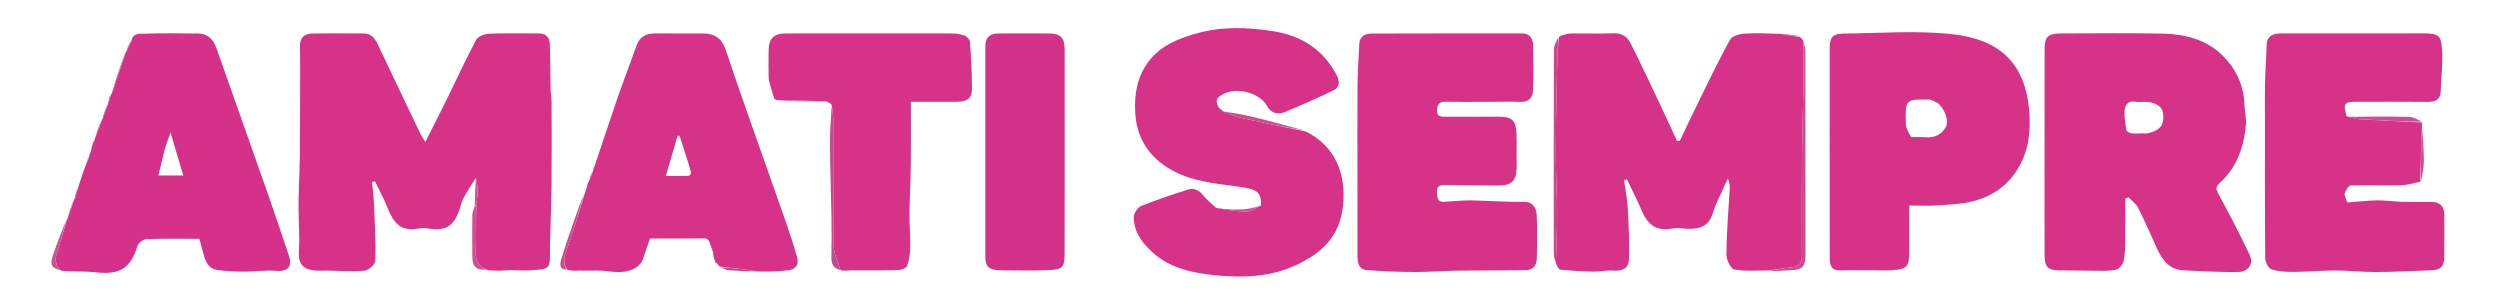<svg version="1.1" id="Layer_1" xmlns="http://www.w3.org/2000/svg" xmlns:xlink="http://www.w3.org/1999/xlink" x="0px" y="0px"
	 width="100%" viewBox="0 0 1350 166" enable-background="new 0 0 1350 166" xml:space="preserve">

<path fill="#D53288" opacity="1" stroke="none" 
	d="
M263.869,145.997 
	C263.869,145.997 263.443,145.967 262.993,145.646 
	C257.833,143.778 256.744,140.347 256.903,135.718 
	C257.184,127.487 256.995,119.239 257.191,110.638 
	C257.602,107.553 258.032,104.824 257.98,102.105 
	C257.942,100.093 257.277,98.093 256.892,96.087 
	C254.604,99.807 252.162,103.442 250.093,107.279 
	C249.031,109.249 248.711,111.605 247.928,113.739 
	C244.639,122.705 240.117,124.961 230.447,123.258 
	C227.662,122.768 224.622,123.953 221.729,123.801 
	C213.996,123.397 211.457,117.49 208.949,111.439 
	C207.035,106.82 204.647,102.397 202.469,97.887 
	C201.951,98.016 201.433,98.145 200.914,98.274 
	C201.293,102.53 201.842,106.778 202.017,111.042 
	C202.423,120.968 202.976,130.911 202.666,140.822 
	C202.606,142.743 199.019,145.949 196.839,146.147 
	C190.1,146.76 183.255,146.203 176.451,146.107 
	C173.924,146.071 171.338,146.386 168.881,145.957 
	C162.546,144.849 160.992,141.476 161.417,134.915 
	C161.923,127.103 161.212,119.218 161.201,111.364 
	C161.194,105.877 161.48,100.391 161.629,94.904 
	C161.739,90.879 161.895,86.854 161.93,82.829 
	C162.005,74.149 162.032,65.468 162.047,56.788 
	C162.066,46.173 162.174,35.557 161.997,24.945 
	C161.918,20.219 164.402,18.201 168.547,18.118 
	C177.869,17.929 187.198,18.038 196.524,18.068 
	C200.388,18.08 202.379,20.624 203.869,23.749 
	C211.606,39.971 219.33,56.199 227.087,72.412 
	C227.642,73.572 228.419,74.627 229.673,76.682 
	C233.622,68.853 237.295,61.719 240.833,54.52 
	C246.234,43.531 251.342,32.391 257.079,21.584 
	C258.066,19.725 261.526,18.318 263.909,18.213 
	C272.885,17.822 281.889,18.069 290.883,18.046 
	C294.454,18.037 296.715,19.936 296.863,23.289 
	C297.229,31.569 297.135,39.868 297.305,48.158 
	C297.355,50.589 297.833,53.014 297.841,55.443 
	C297.893,69.765 297.978,84.089 297.827,98.41 
	C297.707,109.92 297.268,121.426 296.974,132.934 
	C296.957,133.6 296.965,134.267 296.972,134.933 
	C297.085,145.253 297.088,145.297 286.536,145.936 
	C283.354,146.129 280.153,146.006 276.178,145.857 
	C271.553,145.79 267.711,145.894 263.869,145.997 
z"/>
<path fill="#D53288" opacity="1" stroke="none" 
	d="
M973.765,22.135 
	C973.765,22.135 973.924,22.491 973.908,23.09 
	C973.901,30.277 974.005,36.866 973.898,43.451 
	C973.666,57.684 973.189,71.913 973.065,86.146 
	C972.914,103.419 972.996,120.696 973.038,137.971 
	C973.047,141.704 971.668,143.939 967.688,144.342 
	C963.425,144.773 959.188,145.469 954.94,146.049 
	C948.752,146 942.434,146.636 936.451,145.505 
	C934.519,145.14 932.197,140.115 932.232,137.248 
	C932.376,125.539 933.375,113.84 934.024,102.135 
	C934.125,100.317 934.038,98.488 933.076,96.284 
	C931.367,99.995 929.619,103.688 927.964,107.422 
	C926.909,109.803 925.774,112.182 925.051,114.672 
	C922.805,122.409 917.562,124.528 907.331,123.206 
	C904.645,122.859 901.813,123.854 899.057,123.796 
	C891.719,123.641 888.531,118.614 886.01,112.589 
	C883.773,107.243 881.05,102.1 878.541,96.867 
	C878.02,97 877.498,97.133 876.976,97.266 
	C877.666,102.259 878.698,107.234 878.973,112.251 
	C879.479,121.499 879.945,130.785 879.625,140.028 
	C879.45,145.075 876.134,146.516 870.804,146.105 
	C867.394,145.842 863.91,146.736 860.468,146.667 
	C854.506,146.547 848.541,146.199 842.606,145.638 
	C841.675,145.55 840.897,143.84 840.17,142.11 
	C840.489,132.078 840.882,122.815 840.832,113.553 
	C840.773,102.61 840.067,91.667 840.119,80.727 
	C840.201,63.42 840.641,46.115 841.027,28.811 
	C841.093,25.836 841.642,22.872 841.967,19.904 
	C841.967,19.904 841.977,19.98 842.14,19.873 
	C842.564,19.603 842.806,19.416 843.028,19.204 
	C844.757,18.811 846.481,18.105 848.215,18.079 
	C855.874,17.962 863.546,18.295 871.19,17.954 
	C875.668,17.754 878.699,19.817 880.431,23.234 
	C886.167,34.551 891.527,46.059 896.971,57.523 
	C899.892,63.675 902.689,69.886 905.542,76.071 
	C906.064,76.063 906.586,76.056 907.108,76.048 
	C910.444,69.067 913.71,62.051 917.132,55.112 
	C922.691,43.838 928.131,32.493 934.18,21.485 
	C935.233,19.568 938.977,18.394 941.575,18.205 
	C948.036,17.735 954.553,18.031 961.727,18.326 
	C965.614,19.084 968.822,19.536 972.03,19.987 
	C972.03,19.987 971.988,20.008 972.137,20.184 
	C972.499,20.613 972.747,20.828 973.028,21.004 
	C973.028,21.004 972.986,21.012 973.098,21.199 
	C973.37,21.655 973.555,21.904 973.765,22.135 
z"/>
<path fill="#D53288" opacity="1" stroke="none" 
	d="
M1212.952,66.009 
	C1211.861,78.845 1208.245,90.151 1198.673,98.726 
	C1196.38,100.779 1196.511,102.078 1197.985,104.776 
	C1203.908,115.617 1209.56,126.622 1214.858,137.782 
	C1217.06,142.42 1214.103,146.731 1208.86,146.862 
	C1201.841,147.039 1194.806,146.599 1187.778,146.388 
	C1184.945,146.303 1182.116,146.095 1179.284,145.99 
	C1171.655,145.706 1167.816,140.699 1164.953,134.5 
	C1161.532,127.093 1158.318,119.584 1154.651,112.302 
	C1153.525,110.066 1151.204,108.43 1149.43,106.52 
	C1148.835,106.758 1148.239,106.996 1147.643,107.234 
	C1147.643,114.582 1147.72,121.932 1147.612,129.278 
	C1147.554,133.193 1147.594,137.195 1146.758,140.974 
	C1146.349,142.827 1144.258,145.322 1142.55,145.669 
	C1138.661,146.461 1134.538,146.198 1130.511,146.195 
	C1124.481,146.19 1118.452,145.996 1112.422,145.964 
	C1105.736,145.928 1104.099,144.348 1104.075,137.461 
	C1104.038,126.634 1104.063,115.806 1104.064,104.978 
	C1104.066,78.992 1104.06,53.005 1104.08,27.019 
	C1104.086,19.689 1105.776,18.047 1113.205,18.045 
	C1131.529,18.039 1149.86,17.744 1168.174,18.165 
	C1180.023,18.437 1191.458,21.416 1200.177,29.974 
	C1207.21,36.878 1211.428,45.583 1211.969,55.745 
	C1212.143,59.022 1212.615,62.284 1212.952,66.009 
M1157.249,72.044 
	C1158.078,72.028 1158.94,72.157 1159.73,71.974 
	C1166.678,70.365 1168.841,67.508 1168.039,61.108 
	C1167.558,57.266 1163.812,55.038 1157.733,54.988 
	C1156.241,54.976 1154.706,55.211 1153.264,54.941 
	C1149.404,54.219 1147.477,56.377 1147.278,59.601 
	C1147.061,63.132 1147.678,66.746 1148.259,70.27 
	C1148.377,70.98 1149.908,71.802 1150.882,71.952 
	C1152.665,72.226 1154.519,72.036 1157.249,72.044 
z"/>
<path fill="#D53288" opacity="1" stroke="none" 
	d="
M659.043,59.003 
	C659.381,58.998 659.647,59.135 660.065,59.966 
	C663.649,61.603 666.946,62.96 670.376,63.717 
	C681.932,66.268 693.536,68.605 705.121,71.024 
	C720.395,78.482 727.207,93.24 725.182,111.4 
	C723.35,127.824 713.704,136.757 699.67,143.229 
	C685.895,149.581 671.397,150.082 657.044,148.715 
	C644.67,147.536 632.061,145.172 622.145,136.072 
	C616.509,130.9 612.247,125.05 612.262,117.226 
	C612.266,115.173 614.277,112.017 616.134,111.266 
	C624.421,107.913 632.95,105.137 641.467,102.385 
	C645.022,101.237 647.696,102.884 649.984,105.801 
	C651.759,108.064 654.158,109.838 656.787,112.306 
	C662.688,113.32 668.088,114.297 673.47,114.206 
	C675.999,114.163 678.493,112.065 681.003,110.898 
	C681.079,103.378 678.63,102.157 668.761,100.8 
	C654.766,98.874 640.333,97.75 628.275,89.015 
	C618.642,82.036 613.603,72.518 613.005,60.61 
	C612.505,50.67 614.053,41.41 620.281,33.169 
	C626.718,24.651 635.995,20.988 645.554,18.215 
	C659.169,14.265 672.994,14.596 687.062,16.773 
	C702.618,19.18 714.149,26.437 721.623,40.246 
	C723.419,43.565 723.749,46.967 720.095,48.753 
	C711.468,52.97 702.667,56.86 693.779,60.498 
	C689.933,62.072 686.28,61.167 684.079,57.046 
	C680.613,50.557 668.526,46.691 660.566,50.769 
	C657.769,52.202 655.733,53.797 657.961,57.826 
	C658.497,58.599 658.77,58.801 659.043,59.003 
z"/>
<path fill="#D53288" opacity="1" stroke="none" 
	d="
M804,54.991 
	C795.836,54.99 788.168,55.132 780.51,54.919 
	C777.177,54.827 776.199,56.434 775.966,59.267 
	C775.693,62.586 777.621,63.071 780.338,63.05 
	C790.001,62.975 799.664,63.064 809.327,63.012 
	C816.559,62.973 818.698,65.003 818.94,72.687 
	C819.112,78.173 818.863,83.671 819,89.158 
	C819.269,99.893 814.403,100.265 806.584,100.183 
	C797.595,100.09 788.604,100.068 779.615,99.928 
	C776.721,99.883 775.769,101.301 775.958,103.951 
	C776.137,106.465 776.036,109.195 779.731,109.003 
	C784.176,108.771 788.616,108.232 793.06,108.21 
	C798.42,108.183 803.782,108.59 809.145,108.751 
	C813.664,108.886 818.19,109.079 822.707,108.987 
	C827.694,108.886 829.618,112.186 829.823,116.112 
	C830.23,123.92 829.993,131.767 829.878,139.596 
	C829.82,143.484 827.655,145.836 823.74,145.89 
	C811.27,146.061 798.797,145.978 786.327,146.157 
	C778.823,146.265 771.321,146.932 763.822,146.886 
	C755.151,146.832 746.461,146.539 737.824,145.811 
	C733.757,145.468 733.038,141.826 733.036,138.296 
	C733.026,123.906 733.024,109.517 733.022,95.127 
	C733.019,78.8 732.919,62.472 733.064,46.146 
	C733.13,38.664 733.664,31.186 734.018,23.707 
	C734.224,19.373 737.383,18.13 740.828,18.116 
	C767.817,18.002 794.806,18.072 821.794,18.032 
	C826.125,18.026 827.742,20.782 827.852,24.324 
	C828.102,32.359 828.103,40.412 827.861,48.447 
	C827.738,52.529 825.746,55.188 820.992,55.008 
	C815.502,54.801 809.998,54.979 804,54.991 
z"/>
<path fill="#D53288" opacity="1" stroke="none" 
	d="
M1307.818,66.133 
	C1307.881,66.508 1307.945,66.884 1307.822,67.926 
	C1307.418,78.437 1307.201,88.28 1306.985,98.123 
	C1303.477,98.797 1299.981,99.961 1296.458,100.048 
	C1287.428,100.273 1278.38,99.858 1269.354,100.154 
	C1268.187,100.192 1266.663,102.779 1266.141,104.447 
	C1265.779,105.603 1266.854,107.209 1267.516,109.358 
	C1272.74,108.956 1278.139,108.289 1283.547,108.202 
	C1288.142,108.128 1292.743,108.853 1297.347,108.987 
	C1302.702,109.143 1308.065,108.957 1313.422,109.074 
	C1317.868,109.171 1319.919,111.746 1319.93,116.054 
	C1319.95,123.715 1320.02,131.378 1319.886,139.037 
	C1319.8,144.004 1317.854,145.77 1312.912,145.941 
	C1303.025,146.283 1293.14,146.85 1283.253,146.902 
	C1275.922,146.941 1268.587,146.063 1261.254,146.052 
	C1253.768,146.041 1246.282,146.774 1238.794,146.817 
	C1234.712,146.84 1230.45,146.663 1226.622,145.456 
	C1224.98,144.938 1223.252,141.58 1223.233,139.498 
	C1222.998,114.115 1223.074,88.729 1223.07,63.344 
	C1223.069,57.179 1222.953,51.011 1223.108,44.85 
	C1223.28,38.06 1223.807,31.279 1223.986,24.489 
	C1224.131,18.994 1227.718,18.058 1232.047,18.052 
	C1251.199,18.024 1270.352,18.047 1289.504,18.043 
	C1295.5,18.042 1301.496,18 1307.491,18.002 
	C1317.081,18.005 1318.253,18.645 1318.751,27.897 
	C1319.13,34.923 1318.203,42.014 1317.987,49.08 
	C1317.84,53.902 1315.084,55.06 1310.815,55.02 
	C1297.825,54.899 1284.834,54.973 1271.843,54.975 
	C1265.973,54.975 1265.193,56.071 1267.156,62.753 
	C1269.858,63.686 1272.087,64.274 1274.343,64.404 
	C1285.497,65.047 1296.659,65.568 1307.818,66.133 
z"/>
<path fill="#D53288" opacity="1" stroke="none" 
	d="
M1011.968,145.952 
	C1005.646,145.957 999.753,145.79 993.876,146.021 
	C988.966,146.214 988.06,143.345 988.059,139.428 
	C988.058,125.276 988.043,111.124 988.038,96.971 
	C988.029,73.329 988.004,49.686 988.029,26.044 
	C988.035,20.168 989.641,18.186 995.56,18.132 
	C1015.206,17.956 1035.052,16.31 1054.454,18.495 
	C1079.959,21.367 1094.567,34.308 1095.963,62.735 
	C1096.509,73.861 1094.634,84.198 1088.03,93.522 
	C1082.223,101.721 1074.202,106.546 1064.801,108.821 
	C1058.711,110.295 1052.282,110.505 1045.981,110.921 
	C1041.204,111.236 1036.39,110.984 1031.001,110.984 
	C1031.001,119.468 1031.009,127.585 1030.999,135.703 
	C1030.989,144.021 1029.766,145.393 1021.489,145.92 
	C1018.472,146.113 1015.432,145.952 1011.968,145.952 
M1045.008,55.006 
	C1045.008,55.006 1045.019,55.084 1044.528,54.617 
	C1043.612,54.327 1042.699,53.8 1041.778,53.783 
	C1028.997,53.544 1028.886,53.563 1029.126,66.43 
	C1029.173,68.961 1030.439,71.468 1032.053,74.035 
	C1034.543,74.049 1037.045,73.915 1039.522,74.109 
	C1044.35,74.488 1048.31,72.957 1050.688,68.704 
	C1052.507,65.449 1050.513,59.434 1046.545,55.7 
	C1046.007,55.472 1045.468,55.244 1045.008,55.006 
z"/>
<path fill="#D53188" opacity="1" stroke="none" 
	d="
M57.995,56.801 
	C57.995,56.801 58.017,56.449 58.375,56.077 
	C59.14,54.109 59.546,52.514 59.952,50.919 
	C59.952,50.919 59.971,50.982 60.259,50.841 
	C63.022,43.112 65.496,35.523 67.97,27.934 
	C67.97,27.934 67.988,27.993 68.244,27.895 
	C69.334,25.829 70.169,23.86 71.003,21.892 
	C71.803,17.781 75.441,18.251 78.042,18.172 
	C87.698,17.878 97.37,17.955 107.033,18.097 
	C112.308,18.174 115.249,21.378 116.935,26.172 
	C126.096,52.214 135.371,78.217 144.514,104.265 
	C148.511,115.652 152.324,127.103 156.147,138.55 
	C158.005,144.116 155.066,146.771 149.219,146.266 
	C143.429,145.767 137.53,146.703 131.679,146.681 
	C126.892,146.662 122.073,146.413 117.329,145.797 
	C112.995,145.235 111.206,141.764 110.098,137.97 
	C109.242,135.036 108.499,132.07 107.664,128.964 
	C97.857,128.964 88.363,128.778 78.891,129.14 
	C77.226,129.204 74.701,131.27 74.185,132.917 
	C70.394,145.008 64.614,148.535 51.671,147.044 
	C45.657,146.35 39.505,146.842 33.014,146.157 
	C29.502,142.836 29.674,139.685 30.872,136.086 
	C32.776,130.364 34.338,124.528 36.045,118.741 
	C36.045,118.741 36.037,118.497 36.397,118.191 
	C37.847,114.519 38.939,111.154 40.031,107.789 
	C40.031,107.789 40.035,107.502 40.392,107.147 
	C41.165,105.149 41.58,103.507 41.996,101.864 
	C43.423,97.366 44.851,92.867 46.804,87.89 
	C47.562,86.541 47.795,85.67 48.028,84.799 
	C48.028,84.799 48.065,84.447 48.292,84.023 
	C48.688,83.021 48.856,82.442 49.024,81.864 
	C49.024,81.864 49.05,81.442 49.276,80.946 
	C49.689,79.588 49.876,78.725 50.063,77.862 
	C50.063,77.862 50.093,77.495 50.333,77.132 
	C50.722,76.465 50.871,76.161 51.02,75.857 
	C51.038,75.475 51.057,75.093 51.453,74.257 
	C52.896,70.797 53.96,67.791 55.025,64.786 
	C55.025,64.786 55.036,64.474 55.409,64.135 
	C56.519,61.465 57.257,59.133 57.995,56.801 
M88.964,80.628 
	C87.835,85.249 86.707,89.87 85.514,94.754 
	C90.588,94.754 94.646,94.754 98.965,94.754 
	C96.741,87.26 94.616,80.103 92.085,71.575 
	C90.698,75.309 89.863,77.558 88.964,80.628 
z"/>
<path fill="#D63288" opacity="1" stroke="none" 
	d="
M318.015,97.861 
	C318.015,97.861 318.039,97.511 318.392,97.138 
	C319.167,95.461 319.588,94.157 320.01,92.852 
	C320.01,92.852 320.056,92.456 320.279,92.014 
	C320.67,91.009 320.838,90.446 321.006,89.882 
	C325.313,77.081 329.532,64.249 333.955,51.488 
	C337.055,42.548 340.554,33.746 343.643,24.802 
	C345.46,19.543 349.156,17.937 354.302,18.015 
	C362.792,18.143 371.286,18.035 379.778,18.066 
	C386.141,18.09 389.906,21.015 391.865,26.863 
	C395.79,38.584 399.822,50.27 403.915,61.933 
	C410.719,81.319 417.652,100.66 424.431,120.054 
	C426.628,126.342 428.666,132.696 430.484,139.102 
	C431.503,142.69 429.686,145.378 426.116,145.887 
	C421.083,146.604 415.955,146.663 410.215,146.643 
	C402.658,145.513 395.754,144.744 388.851,143.975 
	C388.54,143.951 388.301,143.806 387.923,143.112 
	C387.436,142.457 387.162,142.232 386.888,142.007 
	C386.569,141.977 386.321,141.827 386.094,141.002 
	C385.752,139.602 385.462,138.756 385.172,137.911 
	C385.122,137.515 385.071,137.12 385.109,136.213 
	C384.863,135.077 384.527,134.452 384.192,133.827 
	C384.192,133.827 384.064,133.504 383.993,133.032 
	C383.681,132.008 383.439,131.457 383.197,130.905 
	C383.197,130.905 383.057,130.534 382.87,130.117 
	C382.409,129.469 382.135,129.238 381.86,129.007 
	C381.86,129.007 381.438,128.956 380.853,128.728 
	C370.509,128.609 360.75,128.717 350.991,128.826 
	C349.859,132.12 348.604,135.378 347.621,138.715 
	C345.905,144.544 341.076,146.217 336.047,146.812 
	C332.228,147.264 328.254,146.265 324.342,146.131 
	C321.179,146.023 318.005,146.243 314.107,146.133 
	C311.533,145.975 309.69,146 307.846,146.026 
	C307.46,146.007 307.075,145.987 306.286,145.558 
	C303.034,140.659 305.436,136.724 306.894,132.486 
	C310.156,123.007 312.99,113.381 315.998,103.815 
	C315.998,103.815 316.033,103.447 316.265,103.016 
	C316.673,102.007 316.851,101.428 317.028,100.849 
	C317.047,100.46 317.066,100.07 317.32,99.206 
	C317.748,98.463 317.902,98.173 318.015,97.861 
M369.26,95.029 
	C371.198,95.009 373.813,95.416 372.912,92.222 
	C371.125,85.888 368.984,79.654 366.99,73.378 
	C366.64,73.323 366.291,73.268 365.941,73.213 
	C363.862,80.293 361.782,87.374 359.534,95.03 
	C363.083,95.03 365.713,95.03 369.26,95.029 
z"/>
<path fill="#D53288" opacity="1" stroke="none" 
	d="
M449.165,56.966 
	C449.165,56.966 449.034,56.582 448.797,56.149 
	C447.979,55.472 447.398,55.228 446.816,54.985 
	C446.816,54.985 446.398,54.958 445.822,54.726 
	C436.475,54.337 427.704,54.179 418.933,54.022 
	C418.933,54.022 419.002,54.009 418.852,53.835 
	C418.441,53.438 418.178,53.214 417.916,52.991 
	C417.916,52.991 417.988,53.002 417.977,52.666 
	C417.365,50.527 416.764,48.724 416.164,46.921 
	C415.786,45.359 415.126,43.805 415.083,42.234 
	C414.947,37.206 415.002,32.171 415.052,27.14 
	C415.113,20.927 417.935,18.067 424.132,18.059 
	C453.947,18.022 483.762,17.999 513.577,18.057 
	C516.004,18.062 518.55,18.381 520.808,19.196 
	C522.093,19.66 523.713,21.371 523.801,22.618 
	C524.396,31.03 524.893,39.469 524.865,47.897 
	C524.847,53.149 522.318,54.926 516.353,54.969 
	C508.394,55.026 500.434,54.983 491.859,54.983 
	C491.859,66.77 491.958,78.124 491.827,89.476 
	C491.727,98.185 491.204,106.89 491.122,115.6 
	C491.065,121.592 491.653,127.592 491.54,133.58 
	C491.476,136.937 490.949,140.41 489.852,143.559 
	C489.438,144.746 486.843,145.783 485.211,145.832 
	C477.132,146.072 469.043,145.959 460.097,145.978 
	C457.471,145.998 455.704,146.009 453.938,146.02 
	C453.938,146.02 453.998,146.004 453.876,145.704 
	C452.506,141.216 450.245,137.042 450.179,132.835 
	C449.82,110.01 450.028,87.176 449.962,64.346 
	C449.955,61.885 449.443,59.426 449.165,56.966 
z"/>
<path fill="#D43288" opacity="1" stroke="none" 
	d="
M539.965,145.947 
	C534.006,145.777 532.074,143.969 532.069,138.529 
	C532.035,100.864 532.035,63.199 532.067,25.534 
	C532.071,20.171 534.192,18.104 539.633,18.066 
	C548.465,18.004 557.299,18.04 566.132,18.062 
	C572.765,18.079 574.92,20.238 574.929,27.118 
	C574.96,51.783 574.94,76.447 574.934,101.112 
	C574.93,112.944 574.929,124.777 574.9,136.609 
	C574.882,144.318 574.021,145.544 566.203,145.874 
	C557.615,146.237 548.999,145.951 539.965,145.947 
z"/>
<path fill="#C84D90" opacity="1" stroke="none" 
	d="
M955.185,146.38 
	C959.188,145.469 963.425,144.773 967.688,144.342 
	C971.668,143.939 973.047,141.704 973.038,137.971 
	C972.996,120.696 972.914,103.419 973.065,86.146 
	C973.189,71.913 973.666,57.684 973.898,43.451 
	C974.005,36.866 973.901,30.277 973.925,23.284 
	C974.294,24.407 974.922,25.934 974.925,27.463 
	C974.984,64.066 974.98,100.668 974.977,137.271 
	C974.976,144.224 973.256,145.821 966.147,145.986 
	C962.571,146.069 959.002,146.46 955.185,146.38 
z"/>
<path fill="#CB468D" opacity="1" stroke="none" 
	d="
M841.58,19.988 
	C841.642,22.872 841.093,25.836 841.027,28.811 
	C840.641,46.115 840.201,63.42 840.119,80.727 
	C840.067,91.667 840.773,102.61 840.832,113.553 
	C840.882,122.815 840.489,132.078 840.153,141.743 
	C839.68,140.45 839.057,138.755 839.055,137.06 
	C839.005,100.267 838.988,63.474 839.124,26.681 
	C839.132,24.476 840.472,22.276 841.58,19.988 
z"/>
<path fill="#C04E8B" opacity="1" stroke="none" 
	d="
M449.095,57.426 
	C449.443,59.426 449.955,61.885 449.962,64.346 
	C450.028,87.176 449.82,110.01 450.179,132.835 
	C450.245,137.042 452.506,141.216 453.875,145.735 
	C450.194,145.118 448.849,142.662 448.945,138.809 
	C449.13,131.458 449.092,124.098 448.967,116.744 
	C448.746,103.727 448.244,90.713 448.156,77.696 
	C448.111,71.095 448.714,64.489 449.095,57.426 
z"/>
<path fill="#C54E8C" opacity="1" stroke="none" 
	d="
M704.926,70.703 
	C693.536,68.605 681.932,66.268 670.376,63.717 
	C666.946,62.96 663.649,61.603 660.138,60.186 
	C665.388,60.905 670.838,61.763 676.183,63.054 
	C685.732,65.359 695.219,67.925 704.926,70.703 
z"/>
<path fill="#C54D8D" opacity="1" stroke="none" 
	d="
M315.674,104.017 
	C312.99,113.381 310.156,123.007 306.894,132.486 
	C305.436,136.724 303.034,140.659 306.005,145.486 
	C302.096,145.776 302.352,142.569 302.972,140.411 
	C305.018,133.286 307.542,126.296 309.957,119.281 
	C311.693,114.239 313.548,109.238 315.674,104.017 
z"/>
<path fill="#CD5095" opacity="1" stroke="none" 
	d="
M257.003,110.999 
	C256.995,119.239 257.184,127.487 256.903,135.718 
	C256.744,140.347 257.833,143.778 262.795,145.567 
	C257.182,145.985 255.114,144.204 255.045,138.567 
	C254.953,131.074 254.974,123.579 255.067,116.086 
	C255.085,114.668 255.667,113.256 256.288,111.423 
	C256.587,111.003 257.003,110.999 257.003,110.999 
z"/>
<path fill="#CD4D93" opacity="1" stroke="none" 
	d="
M1307.772,65.747 
	C1296.659,65.568 1285.497,65.047 1274.343,64.404 
	C1272.087,64.274 1269.858,63.686 1267.318,63.108 
	C1278.346,62.943 1289.677,62.855 1301,63.121 
	C1303.258,63.174 1305.485,64.58 1307.772,65.747 
z"/>
<path fill="#CD4D93" opacity="1" stroke="none" 
	d="
M1307.335,97.912 
	C1307.201,88.28 1307.418,78.437 1307.828,68.214 
	C1308.339,74.118 1308.867,80.402 1308.891,86.687 
	C1308.906,90.357 1308.115,94.03 1307.335,97.912 
z"/>
<path fill="#C1558D" opacity="1" stroke="none" 
	d="
M35.719,118.955 
	C34.338,124.528 32.776,130.364 30.872,136.086 
	C29.674,139.685 29.502,142.836 32.801,145.831 
	C28.061,144.918 26.847,143.155 28.419,138.406 
	C30.56,131.933 33.051,125.576 35.719,118.955 
z"/>
<path fill="#D04D93" opacity="1" stroke="none" 
	d="
M680.601,110.962 
	C678.493,112.065 675.999,114.163 673.47,114.206 
	C668.088,114.297 662.688,113.32 657.078,112.49 
	C664.708,113.164 672.555,114.124 680.601,110.962 
z"/>
<path fill="#C4508B" opacity="1" stroke="none" 
	d="
M67.646,28.127 
	C65.496,35.523 63.022,43.112 60.227,50.842 
	C62.378,43.43 64.85,35.875 67.646,28.127 
z"/>
<path fill="#BF4986" opacity="1" stroke="none" 
	d="
M389.05,144.307 
	C395.754,144.744 402.658,145.513 409.787,146.584 
	C404.647,146.586 399.275,146.369 393.919,145.94 
	C392.338,145.813 390.805,145.089 389.05,144.307 
z"/>
<path fill="#BF4986" opacity="1" stroke="none" 
	d="
M351.456,128.897 
	C360.75,128.717 370.509,128.609 380.651,128.662 
	C371.329,128.871 361.625,128.919 351.456,128.897 
z"/>
<path fill="#C04E8B" opacity="1" stroke="none" 
	d="
M419.181,54.38 
	C427.704,54.179 436.475,54.337 445.624,54.659 
	C437.144,54.796 428.287,54.767 419.181,54.38 
z"/>
<path fill="#CC4D90" opacity="1" stroke="none" 
	d="
M257.191,110.638 
	C257.003,110.999 256.587,111.003 256.379,111.004 
	C256.437,106.32 256.704,101.634 256.931,96.518 
	C257.277,98.093 257.942,100.093 257.98,102.105 
	C258.032,104.824 257.602,107.553 257.191,110.638 
z"/>
<path fill="#CD5095" opacity="1" stroke="none" 
	d="
M264.127,146.343 
	C267.711,145.894 271.553,145.79 275.78,145.813 
	C272.239,146.19 268.312,146.44 264.127,146.343 
z"/>
<path fill="#C1558D" opacity="1" stroke="none" 
	d="
M39.712,108.002 
	C38.939,111.154 37.847,114.519 36.456,118.084 
	C37.236,114.928 38.315,111.572 39.712,108.002 
z"/>
<path fill="#C84D90" opacity="1" stroke="none" 
	d="
M971.858,19.628 
	C968.822,19.536 965.614,19.084 962.188,18.4 
	C965.209,18.535 968.447,18.902 971.858,19.628 
z"/>
<path fill="#C4508B" opacity="1" stroke="none" 
	d="
M54.709,64.991 
	C53.96,67.791 52.896,70.797 51.533,73.981 
	C52.288,71.173 53.34,68.185 54.709,64.991 
z"/>
<path fill="#C4508B" opacity="1" stroke="none" 
	d="
M57.68,56.998 
	C57.257,59.133 56.519,61.465 55.477,63.995 
	C55.904,61.86 56.634,59.528 57.68,56.998 
z"/>
<path fill="#C4508B" opacity="1" stroke="none" 
	d="
M70.679,22.049 
	C70.169,23.86 69.334,25.829 68.213,27.891 
	C68.736,26.059 69.545,24.133 70.679,22.049 
z"/>
<path fill="#C54D8D" opacity="1" stroke="none" 
	d="
M308.051,146.368 
	C309.69,146 311.533,145.975 313.743,145.992 
	C312.158,146.26 310.207,146.485 308.051,146.368 
z"/>
<path fill="#C04E8B" opacity="1" stroke="none" 
	d="
M416.101,47.315 
	C416.764,48.724 417.365,50.527 417.971,52.702 
	C417.33,51.285 416.684,49.497 416.101,47.315 
z"/>
<path fill="#C4508B" opacity="1" stroke="none" 
	d="
M59.638,51.099 
	C59.546,52.514 59.14,54.109 58.441,55.913 
	C58.54,54.508 58.932,52.893 59.638,51.099 
z"/>
<path fill="#C1558D" opacity="1" stroke="none" 
	d="
M41.68,102.059 
	C41.58,103.507 41.165,105.149 40.458,107.019 
	C40.565,105.583 40.965,103.918 41.68,102.059 
z"/>
<path fill="#C04E8B" opacity="1" stroke="none" 
	d="
M454.142,146.349 
	C455.704,146.009 457.471,145.998 459.681,145.99 
	C458.199,146.222 456.273,146.45 454.142,146.349 
z"/>
<path fill="#C54D8D" opacity="1" stroke="none" 
	d="
M319.694,93.023 
	C319.588,94.157 319.167,95.461 318.464,96.978 
	C318.581,95.858 318.98,94.526 319.694,93.023 
z"/>
<path fill="#BF4986" opacity="1" stroke="none" 
	d="
M384.118,134.163 
	C384.527,134.452 384.863,135.077 385.09,135.914 
	C384.668,135.584 384.356,135.042 384.118,134.163 
z"/>
<path fill="#C4508B" opacity="1" stroke="none" 
	d="
M47.706,84.971 
	C47.795,85.67 47.562,86.541 47.132,87.687 
	C47.084,87.022 47.234,86.082 47.706,84.971 
z"/>
<path fill="#C4508B" opacity="1" stroke="none" 
	d="
M49.761,78.058 
	C49.876,78.725 49.689,79.588 49.345,80.746 
	C49.278,80.112 49.368,79.183 49.761,78.058 
z"/>
<path fill="#BF4986" opacity="1" stroke="none" 
	d="
M385.1,138.267 
	C385.462,138.756 385.752,139.602 386.035,140.787 
	C385.695,140.292 385.362,139.458 385.1,138.267 
z"/>
<path fill="#C54D8D" opacity="1" stroke="none" 
	d="
M320.72,90.043 
	C320.838,90.446 320.67,91.009 320.347,91.826 
	C320.273,91.455 320.353,90.829 320.72,90.043 
z"/>
<path fill="#C04E8B" opacity="1" stroke="none" 
	d="
M446.971,55.282 
	C447.398,55.228 447.979,55.472 448.782,55.947 
	C448.377,55.978 447.751,55.778 446.971,55.282 
z"/>
<path fill="#C4508B" opacity="1" stroke="none" 
	d="
M48.733,82.031 
	C48.856,82.442 48.688,83.021 48.363,83.86 
	C48.284,83.48 48.363,82.839 48.733,82.031 
z"/>
<path fill="#C54D8D" opacity="1" stroke="none" 
	d="
M316.741,101.022 
	C316.851,101.428 316.673,102.007 316.333,102.844 
	C316.265,102.467 316.36,101.831 316.741,101.022 
z"/>
<path fill="#BF4986" opacity="1" stroke="none" 
	d="
M383.129,131.238 
	C383.439,131.457 383.681,132.008 383.969,132.86 
	C383.698,132.631 383.38,132.101 383.129,131.238 
z"/>
<path fill="#BF4986" opacity="1" stroke="none" 
	d="
M381.969,129.267 
	C382.135,129.238 382.409,129.469 382.84,129.921 
	C382.69,129.936 382.384,129.732 381.969,129.267 
z"/>
<path fill="#C04E8B" opacity="1" stroke="none" 
	d="
M418.003,53.255 
	C418.178,53.214 418.441,53.438 418.858,53.869 
	C418.705,53.891 418.397,53.705 418.003,53.255 
z"/>
<path fill="#C54E8C" opacity="1" stroke="none" 
	d="
M658.941,58.761 
	C658.77,58.801 658.497,58.599 658.103,58.17 
	C658.268,58.134 658.554,58.326 658.941,58.761 
z"/>
<path fill="#C84D90" opacity="1" stroke="none" 
	d="
M973.792,21.866 
	C973.555,21.904 973.37,21.655 973.105,21.179 
	C973.273,21.181 973.546,21.39 973.792,21.866 
z"/>
<path fill="#BF4986" opacity="1" stroke="none" 
	d="
M386.99,142.266 
	C387.162,142.232 387.436,142.457 387.855,142.907 
	C387.697,142.93 387.394,142.728 386.99,142.266 
z"/>
<path fill="#C4508B" opacity="1" stroke="none" 
	d="
M50.761,75.985 
	C50.871,76.161 50.722,76.465 50.403,76.962 
	C50.323,76.807 50.412,76.46 50.761,75.985 
z"/>
<path fill="#CB468D" opacity="1" stroke="none" 
	d="
M842.761,19.165 
	C842.806,19.416 842.564,19.603 842.101,19.878 
	C842.098,19.702 842.296,19.414 842.761,19.165 
z"/>
<path fill="#C84D90" opacity="1" stroke="none" 
	d="
M972.954,20.748 
	C972.747,20.828 972.499,20.613 972.14,20.161 
	C972.289,20.139 972.585,20.315 972.954,20.748 
z"/>
<path fill="#C54D8D" opacity="1" stroke="none" 
	d="
M317.766,97.988 
	C317.902,98.173 317.748,98.463 317.397,98.924 
	C317.332,98.782 317.424,98.449 317.766,97.988 
z"/>

</svg>